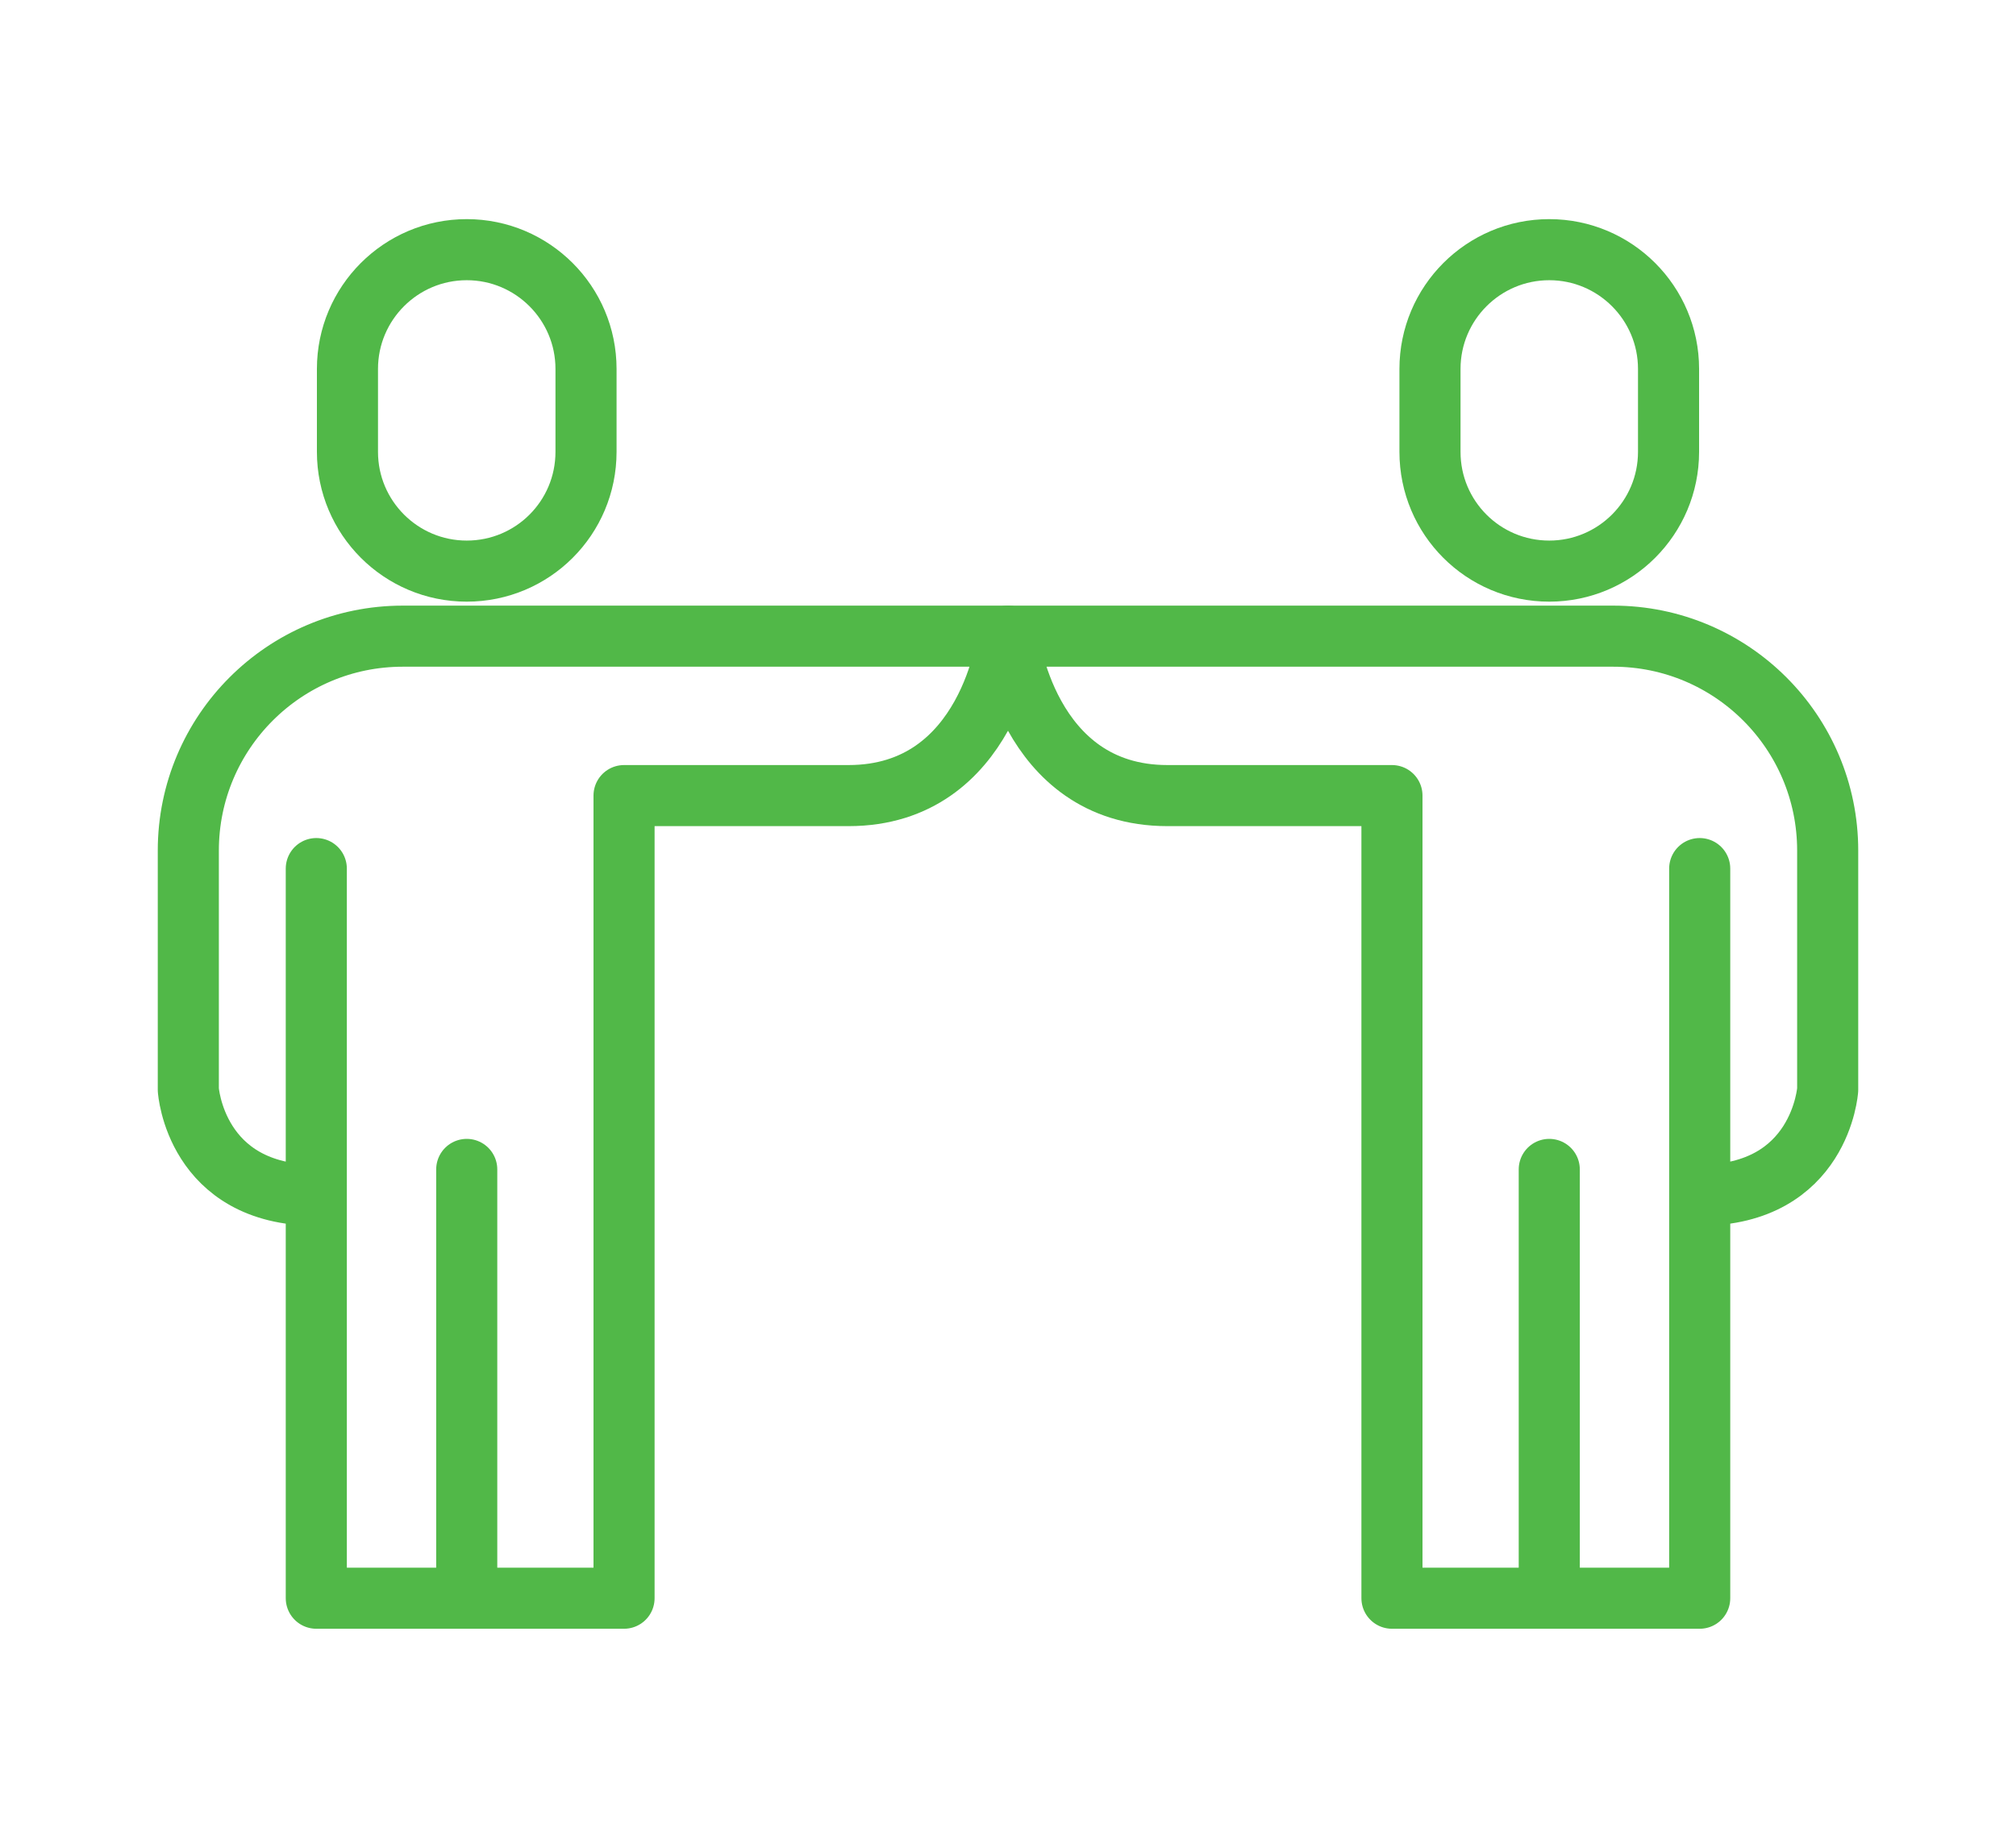 <?xml version="1.0" encoding="utf-8"?>
<!-- Generator: Adobe Illustrator 23.0.1, SVG Export Plug-In . SVG Version: 6.00 Build 0)  -->
<svg version="1.1" id="Layer_1" xmlns="http://www.w3.org/2000/svg" xmlns:xlink="http://www.w3.org/1999/xlink" x="0px" y="0px"
	 viewBox="0 0 132 121" style="enable-background:new 0 0 132 121;" xml:space="preserve">
<style type="text/css">
	.st0{fill:none;stroke:#51B848;stroke-width:4;stroke-linecap:round;stroke-linejoin:round;stroke-miterlimit:10;}
</style>
<g>
	<g>
		<path class="st0" d="M30.56,37.4L30.56,37.4c-4.31,0-7.81-3.5-7.81-7.81v-5.43c0-4.31,3.5-7.81,7.81-7.81h0
			c4.31,0,7.81,3.5,7.81,7.81v5.43C38.37,33.91,34.88,37.4,30.56,37.4z"/>
		<path class="st0" d="M20.71,78.27c-7.93,0-8.38-6.91-8.38-6.91V55.7c0-7.75,6.29-14.04,14.04-14.04h14.49H66
			c0,0-1.18,10.44-10.44,10.44s-14.7,0-14.7,0v52.56H20.71V56.88"/>
		<line class="st0" x1="30.56" y1="76.58" x2="30.56" y2="104.65"/>
	</g>
	<g>
		<path class="st0" d="M101.44,37.4L101.44,37.4c4.31,0,7.81-3.5,7.81-7.81v-5.43c0-4.31-3.5-7.81-7.81-7.81l0,0
			c-4.31,0-7.81,3.5-7.81,7.81v5.43C93.63,33.91,97.12,37.4,101.44,37.4z"/>
		<path class="st0" d="M111.29,78.27c7.92,0,8.38-6.91,8.38-6.91V55.7c0-7.75-6.29-14.04-14.04-14.04H91.13H66
			c0,0,1.18,10.44,10.44,10.44c9.26,0,14.7,0,14.7,0v52.56h20.15V56.88"/>
		<line class="st0" x1="101.44" y1="76.58" x2="101.44" y2="104.65"/>
	</g>
</g>
</svg>
